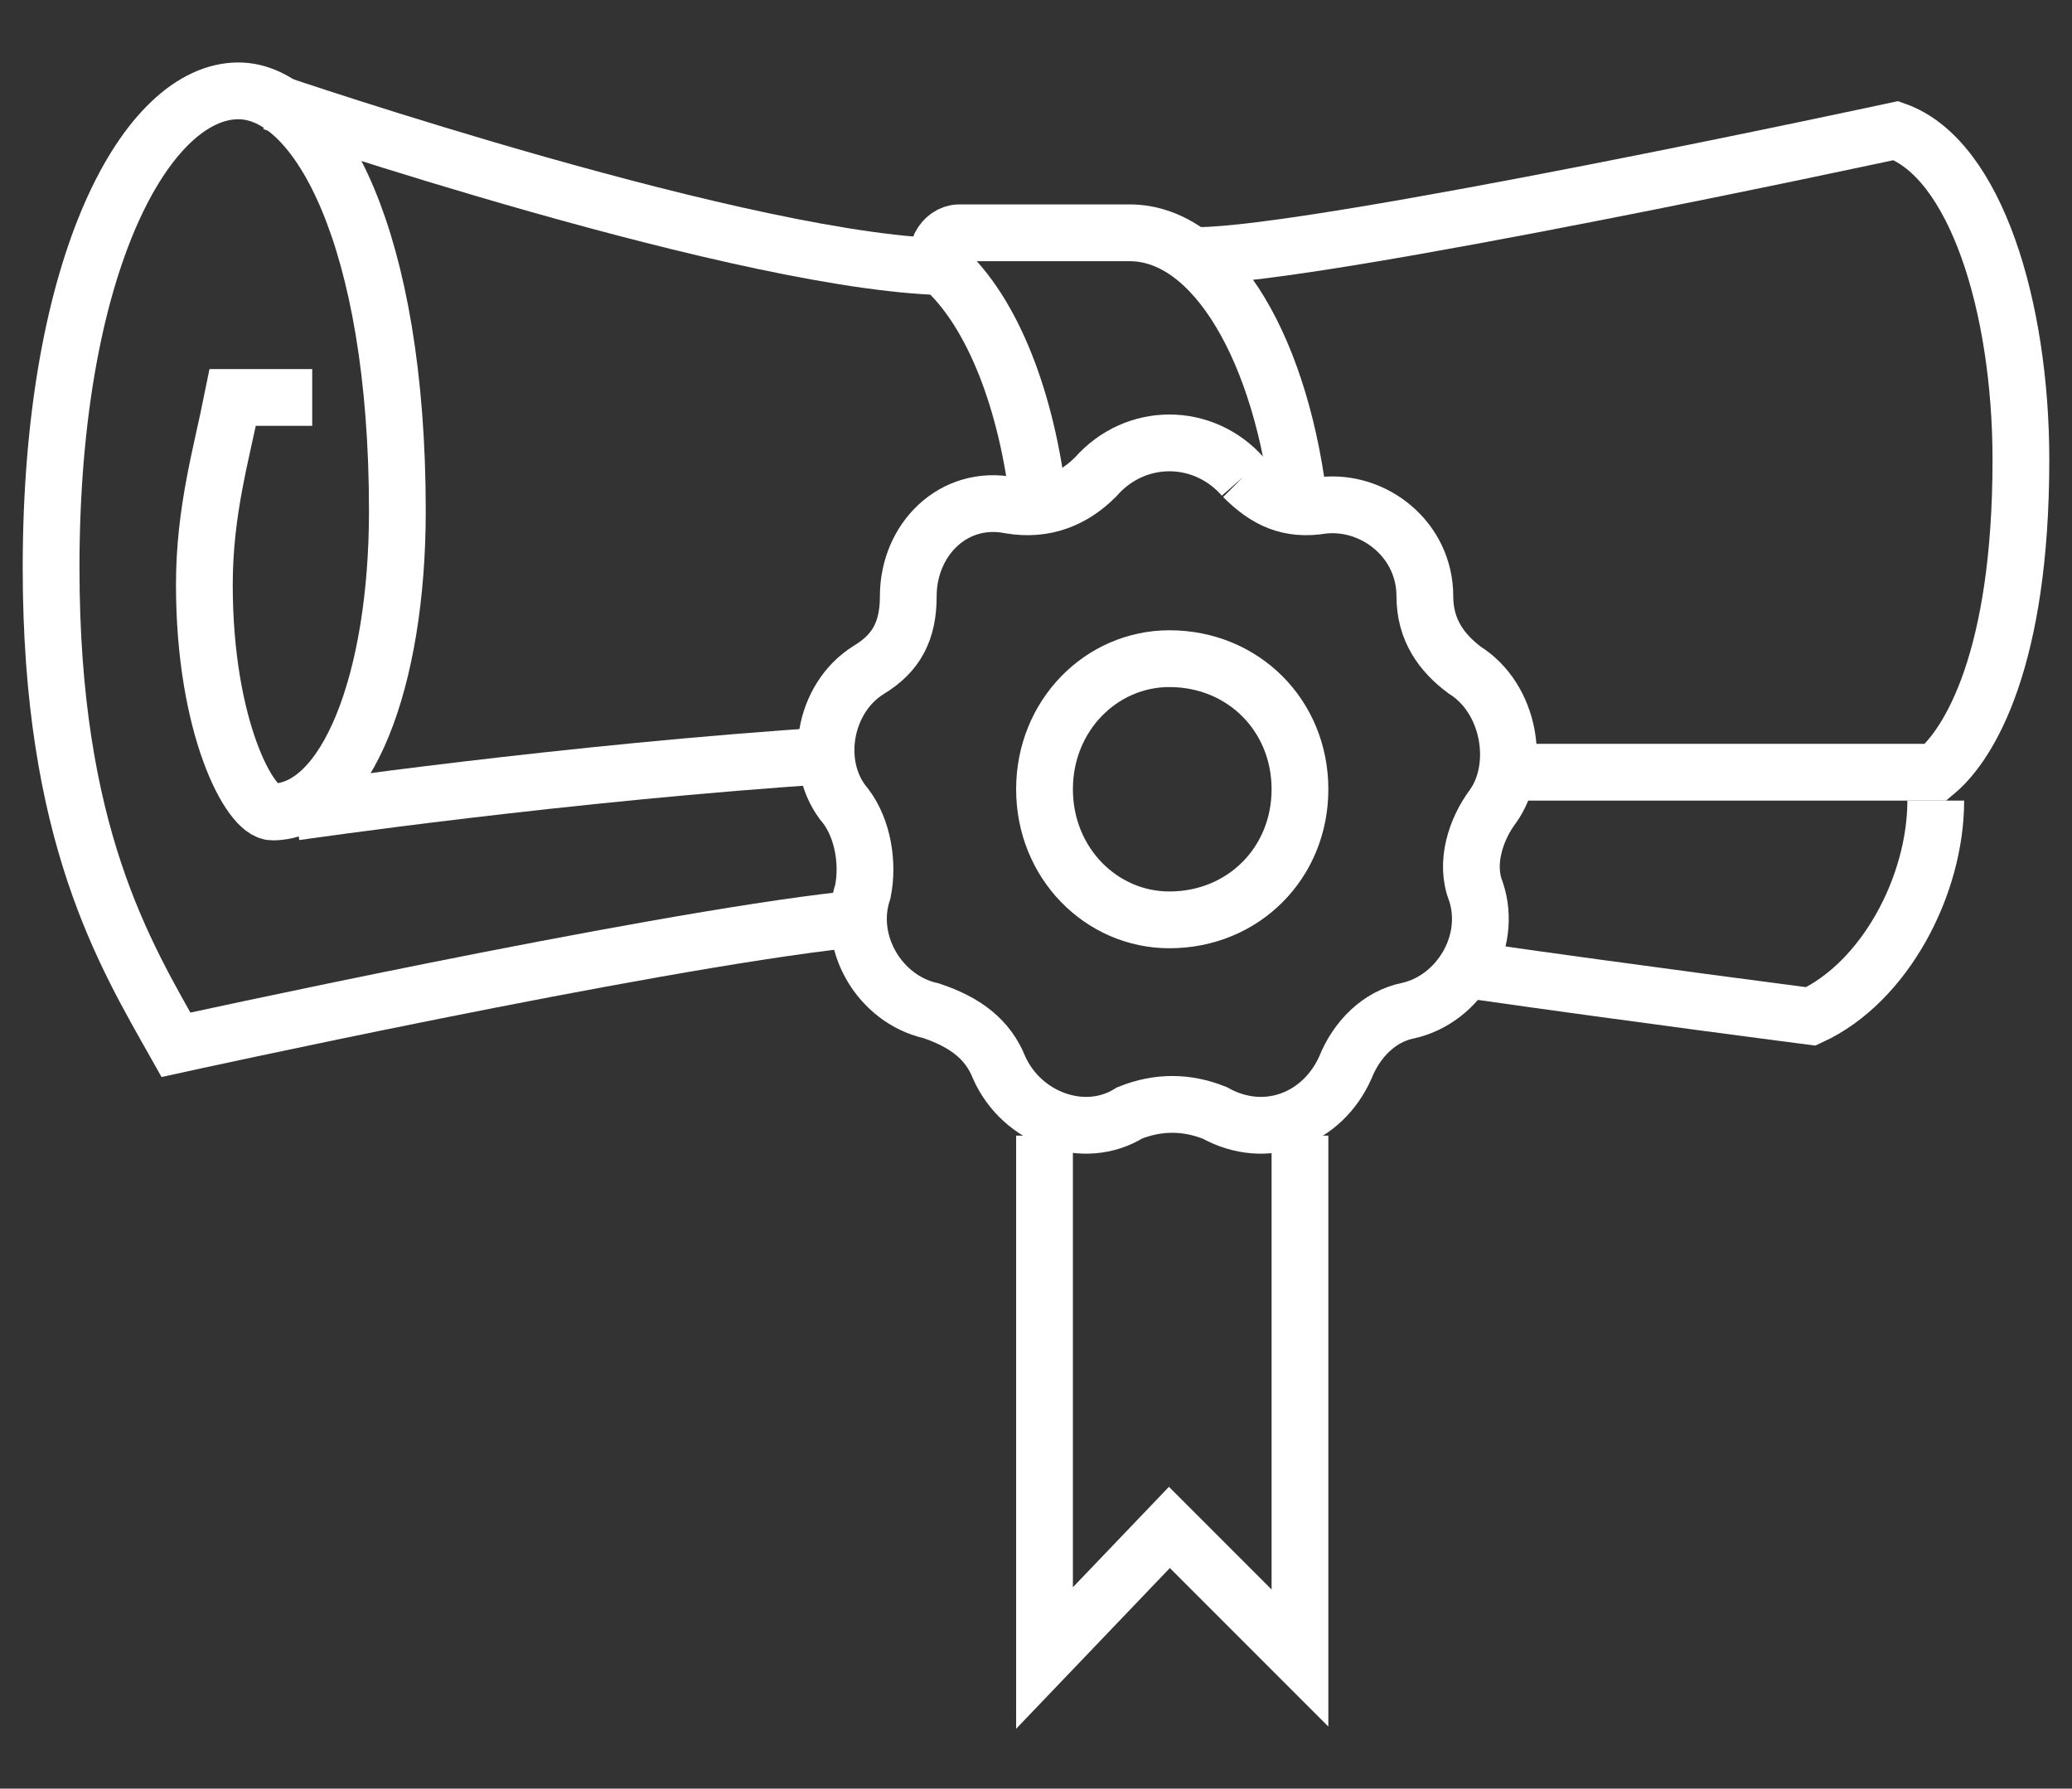 <?xml version="1.0" encoding="utf-8"?>
<!-- Generator: Adobe Illustrator 23.0.4, SVG Export Plug-In . SVG Version: 6.00 Build 0)  -->
<svg version="1.1" id="图层_1" xmlns="http://www.w3.org/2000/svg" xmlns:xlink="http://www.w3.org/1999/xlink" x="0px" y="0px"
	 viewBox="0 0 36.5 31.5" style="enable-background:new 0 0 36.5 31.5;" xml:space="preserve">
<rect x="0" y="0" width="36.5" height="31.5" fill="#333333" stroke="none"/>
<style type="text/css">
	.st0{fill:none;stroke:#FFFFFF;stroke-miterlimit:10;}
</style>
<g>
	<path class="st0" d="M16.8,4.7c-3.5,0-12-2.9-12-2.9"/>
	<path class="st0" d="M5.5,7H4.1c-0.2,1-0.5,2-0.5,3.3c0,2.5,0.8,4,1.2,4C6.1,14.3,7,12,7,9c0-4.8-1.4-7.4-2.8-7.4
		c-1.6,0-3.3,3-3.3,8.4c0,4.7,1.3,6.8,2.2,8.4c0,0,8.2-1.8,11.8-2.2"/>
	<path class="st0" d="M5.2,14.3c0,0,4.8-0.7,9.5-1"/>
	<path class="st0" d="M26,17.1c2.8,0.4,5.9,0.8,5.9,0.8c1.3-0.6,2.2-2.3,2.2-3.8"/>
	<path class="st0" d="M26.6,13.6h7.5c0.6-0.5,1.5-2,1.5-5.5c0-2.7-0.8-5.3-2.2-5.8c0,0-10.2,2.2-12.3,2.2"/>
	<path class="st0" d="M18.3,8.9c-0.2-1.8-0.8-3.4-1.7-4.2c-0.2-0.2,0-0.6,0.3-0.6h3c1.5,0,2.7,2.1,3,4.9"/>
	<path class="st0" d="M21.9,8.4c0.4,0.4,0.8,0.6,1.4,0.5c0.9-0.1,1.8,0.6,1.8,1.6c0,0.6,0.3,1,0.7,1.3c0.8,0.5,1,1.7,0.5,2.4
		c-0.3,0.4-0.5,1-0.3,1.5c0.3,0.9-0.3,1.9-1.2,2.1c-0.5,0.1-0.9,0.5-1.1,1c-0.4,0.9-1.4,1.3-2.3,0.8c-0.5-0.2-1-0.2-1.5,0
		c-0.8,0.5-1.9,0.1-2.3-0.8c-0.2-0.5-0.6-0.8-1.2-1c-0.9-0.2-1.5-1.2-1.2-2.1c0.1-0.5,0-1.1-0.3-1.5c-0.6-0.7-0.4-1.9,0.4-2.4
		c0.5-0.3,0.7-0.7,0.7-1.3c0-1,0.8-1.8,1.8-1.6c0.6,0.1,1.1-0.1,1.5-0.5C20,7.6,21.2,7.6,21.9,8.4"/>
	<path class="st0" d="M22.9,13.9c0,1.3-1,2.3-2.3,2.3c-1.2,0-2.2-1-2.2-2.3s1-2.3,2.2-2.3C21.9,11.6,22.9,12.6,22.9,13.9"/>
	<polyline class="st0" points="22.9,20 22.9,29.2 20.6,26.9 18.4,29.2 18.4,20 	"/>
</g>
</svg>

